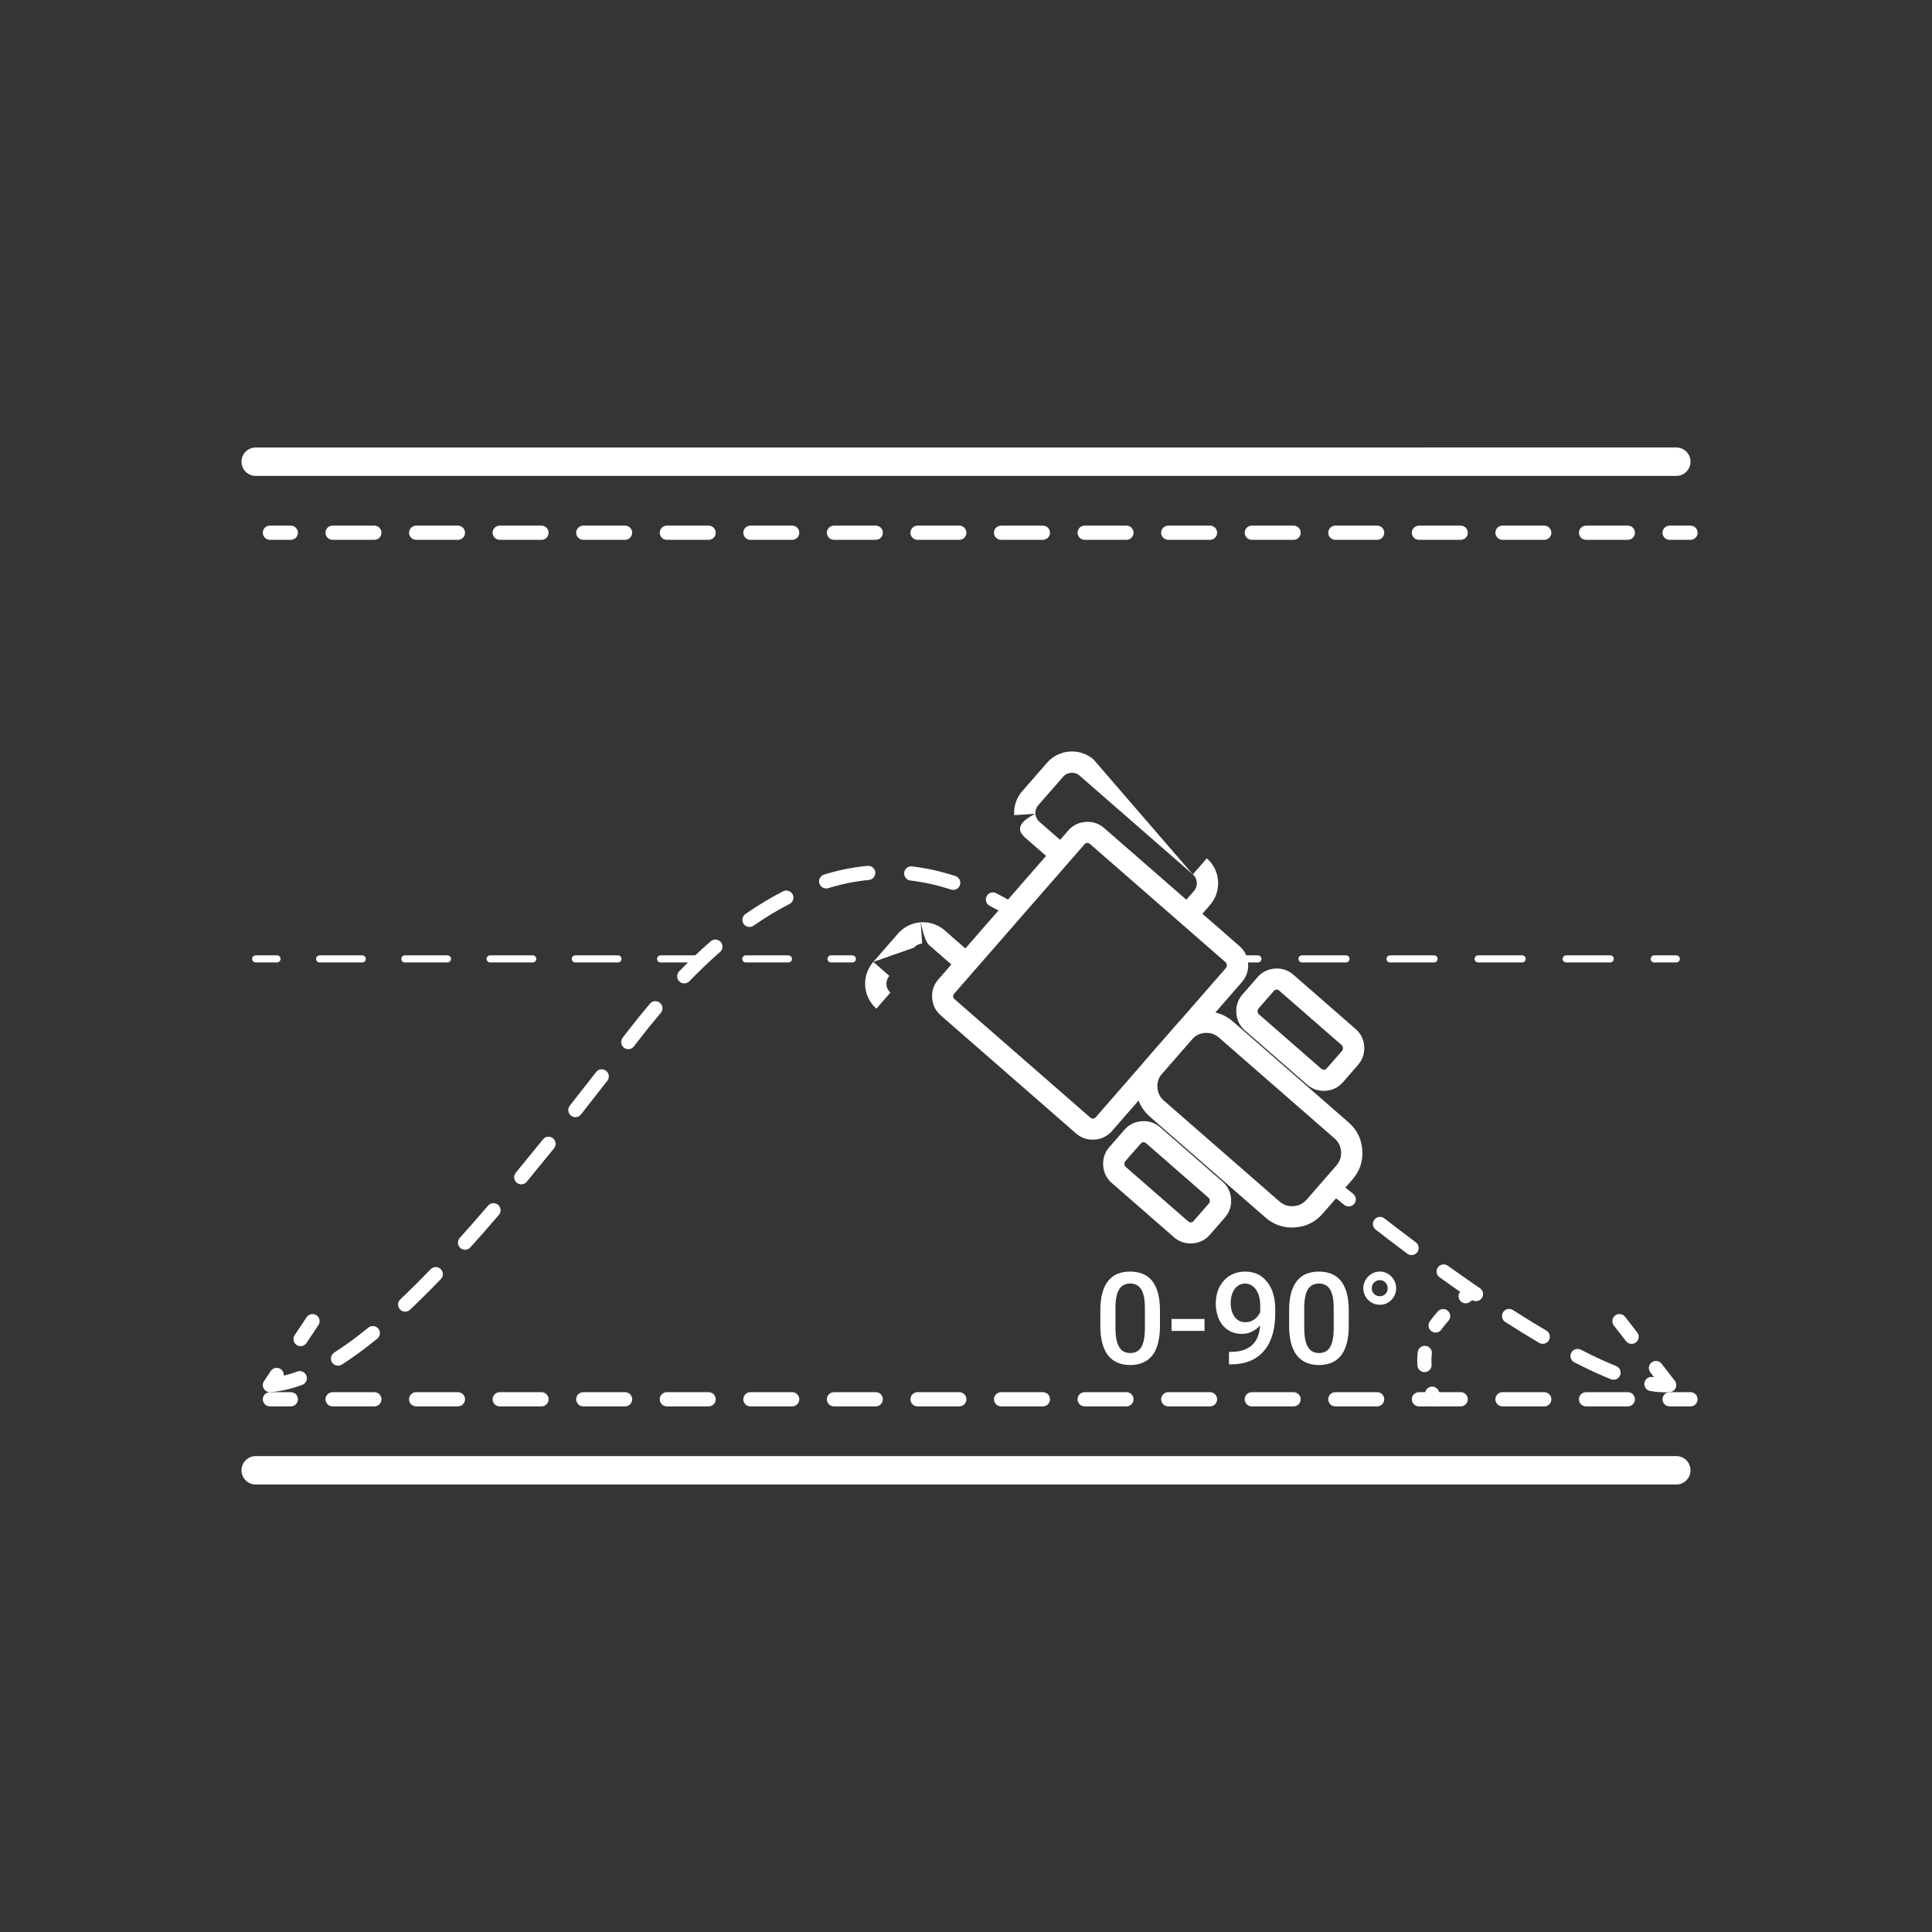 <?xml version="1.0" encoding="UTF-8"?> <svg xmlns="http://www.w3.org/2000/svg" fill="none" width="136" height="136"><rect width="100%" height="100%" fill="#333333" stroke="none"/> <defs> <clipPath id="a"> <rect width="136" height="136" rx="0"></rect> </clipPath> </defs> <g clip-path="url(#a)"> <path d="M0 0h136v136H0V0z" fill="#FFF" fill-opacity=".01"></path> <path d="M18 33.5h100q.098 0 .195-.02.097-.018.188-.056.091-.038.173-.093.081-.054.151-.124.07-.07.124-.151.055-.082.093-.173.038-.091.057-.188.019-.097.019-.195t-.019-.195q-.019-.097-.057-.188-.038-.09-.093-.173-.054-.081-.124-.151-.07-.07-.151-.124-.082-.055-.173-.093-.091-.038-.188-.057-.097-.019-.195-.019H18q-.098 0-.195.02-.097.018-.188.056-.09.038-.173.093-.081.054-.151.124-.07.07-.124.151-.055.082-.093.173-.038.091-.057.188-.019.097-.019.195t.02.195q.018.097.056.188.038.09.093.173.054.081.124.151.07.07.151.124.082.055.173.093.091.038.188.057.097.019.195.019zM19 37h1.47q.05 0 .098.01t.094.028q.045.019.086.046.041.028.076.062.035.035.062.076.028.041.047.087.018.045.028.093.01.049.01.098 0 .05-.01.098t-.028.093q-.02.046-.047.087-.027.04-.062.076-.035.034-.076.062-.04.027-.086.046-.046.019-.094.028-.048.01-.097.01H19q-.05 0-.098-.01t-.093-.028q-.046-.019-.087-.046-.04-.028-.076-.062-.034-.035-.062-.076-.027-.041-.046-.087-.019-.045-.028-.093-.01-.049-.01-.098 0-.05.01-.098t.028-.093q.019-.046.046-.087.028-.04.062-.076.035-.034.076-.062.041-.027.087-.046.045-.019.093-.028.049-.01.098-.01zm4.412 1h2.94q.05 0 .098-.01.049-.01.094-.028.046-.019.087-.046.04-.028.075-.062.035-.035.063-.076.027-.041.046-.087.019-.045.028-.093.01-.049.01-.098 0-.05-.01-.098t-.028-.093q-.019-.046-.046-.087-.028-.04-.063-.076-.034-.034-.075-.062-.041-.027-.087-.046-.045-.019-.094-.028-.048-.01-.097-.01h-2.941q-.05 0-.098.01t-.094.028q-.045.019-.086.046-.041.028-.076.062-.035.035-.062.076-.027.041-.046.087-.019.045-.029.093-.01.049-.01.098 0 .05.01.098t.029.093q.019.046.046.087.027.04.062.076.035.034.076.062.04.027.086.046.046.019.094.028.049.01.098.01zm5.882 0h2.941q.05 0 .098-.01t.094-.028q.045-.019.086-.046.041-.028.076-.062.035-.035.062-.076.027-.041.046-.087.02-.045.029-.093.01-.049.01-.098 0-.05-.01-.098t-.029-.093q-.019-.046-.046-.087-.027-.04-.062-.076-.035-.034-.076-.062-.04-.027-.086-.046-.046-.019-.094-.028-.048-.01-.098-.01h-2.94q-.05 0-.098.01-.049.01-.094.028-.046.019-.087.046-.04.028-.075.062-.035.035-.063.076-.027.041-.046.087-.019.045-.028.093-.01.049-.01.098 0 .05.01.098t.028.093q.019.046.046.087.028.04.063.076.034.034.075.062.041.027.087.046.045.019.094.028.048.01.097.01zm5.883 0h2.94q.05 0 .098-.01t.094-.028q.046-.019.086-.046.041-.028.076-.062.035-.035.062-.076.028-.041.047-.087.018-.045.028-.093.01-.049.01-.098 0-.05-.01-.098t-.028-.093q-.02-.046-.047-.087-.027-.04-.062-.076-.035-.034-.076-.062-.04-.027-.086-.046-.045-.019-.094-.028-.048-.01-.097-.01h-2.941q-.05 0-.098.01t-.094.028q-.045.019-.086.046-.041.028-.076.062-.035.035-.062.076-.028.041-.047.087-.018.045-.028.093-.01.049-.01.098 0 .05.01.098t.029.093q.018.046.046.087.027.04.062.076.035.034.076.062.04.027.086.046.046.019.094.028.048.01.098.01zm5.882 0H44q.05 0 .097-.01.049-.01.094-.028.046-.019.087-.046.04-.028.076-.062.034-.035.062-.076.027-.041.046-.087.019-.045.028-.093.01-.049.01-.098 0-.05-.01-.098t-.028-.093q-.019-.046-.046-.087-.028-.04-.062-.076-.035-.034-.076-.062-.041-.027-.087-.046-.045-.019-.094-.028Q44.05 37 44 37h-2.941q-.05 0-.098.01t-.093.028q-.046.019-.087.046-.04.028-.076.062-.035.035-.062.076-.027.041-.046.087-.019.045-.029.093-.01.049-.01.098 0 .05.01.098t.029.093q.019.046.046.087.027.04.062.076.035.034.076.062.041.027.087.046.045.019.093.028.049.01.098.01zm5.882 0h2.941q.05 0 .098-.01t.094-.028q.045-.019.086-.046.041-.028.076-.062.035-.035.062-.076.027-.041.046-.087.02-.045.029-.093.01-.049.01-.098 0-.05-.01-.098t-.029-.093q-.019-.046-.046-.087-.027-.04-.062-.076-.035-.034-.076-.062-.04-.027-.086-.046-.046-.019-.094-.028-.048-.01-.098-.01h-2.94q-.05 0-.098.01-.049.01-.094.028-.046.019-.087.046-.04.028-.075.062-.035.035-.063.076-.027.041-.046.087-.019.045-.028.093-.01.049-.01.098 0 .05.01.098t.028.093q.02.046.046.087.028.04.063.076.034.034.075.062.041.027.087.046.045.019.094.028.048.01.097.01zm5.883 0h2.94q.05 0 .098-.01t.094-.028q.045-.019.086-.046.041-.028.076-.062.035-.035.062-.076.028-.041.047-.087.019-.045.028-.093.01-.049.01-.098 0-.05-.01-.098t-.028-.093q-.02-.046-.047-.087-.027-.04-.062-.076-.035-.034-.076-.062-.04-.027-.086-.046-.046-.019-.094-.028-.048-.01-.097-.01h-2.941q-.05 0-.098.01t-.094.028q-.045.019-.086.046-.041.028-.076.062-.035.035-.062.076-.028.041-.046.087-.02.045-.029.093-.01.049-.01.098 0 .05.01.098t.029.093q.018.046.046.087.027.04.062.076.035.034.076.062.04.027.086.046.046.019.094.028.048.01.098.01zm5.882 0h2.941q.05 0 .098-.01t.093-.028q.046-.019.087-.046.04-.028.076-.062.034-.035.062-.076.027-.041.046-.087.019-.045.028-.093.01-.049.01-.098 0-.05-.01-.098t-.028-.093q-.019-.046-.046-.087-.028-.04-.062-.076-.035-.034-.076-.062-.041-.027-.087-.046-.045-.019-.093-.028-.049-.01-.098-.01h-2.941q-.05 0-.098.01t-.093.028q-.046.019-.087.046-.04.028-.076.062-.034.035-.062.076-.027.041-.046.087-.019.045-.029.093-.01.049-.01.098 0 .05.01.098t.029.093q.019.046.046.087.028.04.062.076.035.034.076.062.041.027.087.046.045.019.093.028.049.01.098.01zm5.882 0h2.941q.05 0 .098-.01t.094-.028q.045-.019.086-.046.041-.028.076-.062.035-.035.062-.076.028-.041.046-.087.02-.045.029-.093.01-.049.01-.098 0-.05-.01-.098t-.029-.093q-.019-.046-.046-.087-.027-.04-.062-.076-.035-.034-.076-.062-.04-.027-.086-.046-.046-.019-.094-.028-.048-.01-.098-.01h-2.94q-.05 0-.098.01-.049.01-.094.028-.046.019-.087.046-.04.028-.075.062-.035.035-.063.076-.027.041-.046.087-.019.045-.028.093-.01.049-.01.098 0 .05.01.098t.028.093q.02.046.046.087.028.04.063.076.034.034.075.062.041.027.087.046.045.019.094.028.048.01.097.01zm5.883 0h2.94q.05 0 .098-.01.049-.01.094-.028.046-.019.087-.046.04-.028.075-.062.035-.035.063-.076.027-.041.046-.087.019-.045.028-.093.01-.049.01-.098 0-.05-.01-.098t-.028-.093q-.02-.046-.046-.087-.028-.04-.063-.076-.034-.034-.075-.062-.041-.027-.087-.046-.045-.019-.094-.028-.048-.01-.097-.01H70.47q-.05 0-.098.01t-.094.028q-.045.019-.086.046-.041.028-.076.062-.035.035-.062.076-.028.041-.046.087-.02.045-.029.093-.01.049-.01.098 0 .05.01.098t.029.093q.019.046.046.087.027.04.062.076.035.034.076.062.04.027.086.046.046.019.094.028.048.01.098.01zm5.882 0h2.941q.05 0 .098-.01t.094-.028q.045-.019.086-.046.04-.028.076-.062.035-.035.062-.076.027-.041.046-.087.019-.045.029-.093.01-.049.01-.098 0-.05-.01-.098t-.029-.093q-.019-.046-.046-.087-.027-.04-.062-.076-.035-.034-.076-.062-.041-.027-.087-.046-.045-.019-.093-.028-.049-.01-.098-.01h-2.941q-.05 0-.098.01t-.093.028q-.046.019-.087.046-.04.028-.076.062-.034.035-.062.076-.027.041-.046.087-.019.045-.029.093-.01.049-.01.098 0 .05.01.098t.029.093q.019.046.046.087.028.04.062.076.035.034.076.062.041.027.087.046.045.019.093.028.049.01.098.01zm5.882 0h2.942q.049 0 .097-.01t.094-.028q.045-.019.086-.046.041-.028.076-.062.035-.035.062-.076.028-.041.046-.087.02-.045.029-.093.01-.049.01-.098 0-.05-.01-.098t-.029-.093q-.018-.046-.046-.087-.027-.04-.062-.076-.035-.034-.076-.062-.04-.027-.086-.046-.046-.019-.094-.028-.048-.01-.097-.01h-2.942q-.049 0-.097.01-.049.01-.094.028-.046.019-.086.046-.041.028-.076.062-.035.035-.063.076-.027.041-.046.087-.018.045-.028.093-.01.049-.01.098 0 .05.01.098t.028.093q.02.046.047.087.027.04.062.076.035.034.076.062.04.027.086.046.045.019.094.028.048.01.097.01zm5.883 0h2.94q.05 0 .098-.01.049-.01.094-.028.046-.019.087-.046.04-.028.075-.062.035-.035.063-.076.027-.041.046-.087.019-.045.028-.093.01-.049.01-.098 0-.05-.01-.098t-.028-.093q-.02-.046-.046-.087-.028-.04-.063-.076-.035-.034-.075-.062-.041-.027-.087-.046-.045-.019-.094-.028-.048-.01-.097-.01h-2.941q-.05 0-.098.01t-.094.028q-.045.019-.086.046-.041.028-.076.062-.035.035-.062.076-.027.041-.046.087-.02.045-.029.093-.01.049-.01.098 0 .05.01.098t.029.093q.019.046.046.087.027.04.062.076.035.034.076.062.04.027.086.046.046.019.094.028.048.01.098.01zM94 38h2.941q.05 0 .098-.01t.093-.028q.046-.019.087-.046.04-.028.076-.062.035-.035.062-.076.027-.041.046-.087.019-.045.029-.093.01-.049.01-.098 0-.05-.01-.098t-.029-.093q-.019-.046-.046-.087-.027-.04-.062-.076-.035-.034-.076-.062-.041-.027-.087-.046-.045-.019-.093-.028-.049-.01-.098-.01H94q-.05 0-.098.01t-.093.028q-.046.019-.087.046-.04.028-.076.062-.034.035-.062.076-.027.041-.046.087-.019.045-.028.093-.01.049-.01.098 0 .05.01.098t.028.093q.019.046.046.087.028.04.062.076.035.034.076.062.041.027.087.046.045.019.093.028.049.01.098.01zm5.882 0h2.941q.05 0 .098-.01t.094-.028q.045-.019.086-.046.041-.028.076-.062.035-.035.062-.076.028-.041.046-.087.02-.045.029-.093.01-.049.01-.098 0-.05-.01-.098t-.028-.093q-.02-.046-.047-.087-.027-.04-.062-.076-.035-.034-.076-.062-.04-.027-.086-.046-.046-.019-.094-.028-.048-.01-.098-.01h-2.94q-.05 0-.098.01t-.094.028q-.046.019-.086.046-.041.028-.076.062-.035.035-.062.076-.028.041-.047.087-.018.045-.028.093-.01.049-.01.098 0 .05.01.098t.028.093q.02.046.047.087.027.04.062.076.035.034.076.062.04.027.086.046.046.019.094.028.048.01.097.01zm5.883 0h2.94q.05 0 .098-.01.049-.01.094-.028.046-.019.087-.046.04-.028.075-.062.035-.035.063-.076.027-.041.046-.087.019-.045.028-.093.01-.049.01-.098 0-.05-.01-.098t-.028-.093q-.019-.046-.046-.087-.028-.04-.063-.076-.034-.034-.075-.062-.041-.027-.087-.046-.045-.019-.094-.028-.048-.01-.097-.01h-2.941q-.05 0-.098.01t-.094.028q-.045.019-.086.046-.041.028-.076.062-.035.035-.062.076-.027.041-.046.087-.02.045-.029.093-.01.049-.01.098 0 .05.01.098t.029.093q.019.046.046.087.027.04.062.076.035.034.076.062.04.027.086.046.046.019.094.028.049.01.098.01zm5.882 0h2.941q.05 0 .098-.01t.094-.028q.045-.019.086-.046.041-.028.076-.062.035-.035.062-.076.027-.041.046-.087.019-.045.029-.093.01-.049.01-.098 0-.05-.01-.098t-.029-.093q-.019-.046-.046-.087-.027-.04-.062-.076-.035-.034-.076-.062-.04-.027-.086-.046-.046-.019-.094-.028-.049-.01-.098-.01h-2.94q-.05 0-.099.01-.048.01-.093.028-.046.019-.087.046-.04.028-.076.062-.034.035-.062.076-.027.041-.046.087-.019.045-.028.093-.01.049-.01.098 0 .05.01.098t.028.093q.019.046.046.087.028.04.063.076.034.034.075.062.041.027.087.046.045.019.093.028.049.01.098.01zm5.882 0H119q.049 0 .098-.01.048-.01.093-.028.046-.019.087-.046.041-.028.076-.062.034-.035.062-.076.027-.041.046-.087.019-.045.028-.093.01-.049.01-.098 0-.05-.01-.098-.009-.048-.028-.093-.019-.046-.046-.087-.028-.04-.062-.076-.035-.034-.076-.062-.041-.027-.087-.046-.045-.019-.093-.028-.049-.01-.098-.01h-1.47q-.05 0-.098.01t-.094.028q-.045.019-.086.046-.041.028-.076.062-.035.035-.062.076-.028.041-.047.087-.018.045-.028.093-.01.049-.01.098 0 .05.01.098t.028.093q.02.046.047.087.027.04.062.076.035.034.076.062.04.027.086.046.046.019.094.028.048.01.097.01zM19 98h1.47q.05 0 .098.01t.094.028q.045.019.086.046.041.028.076.062.035.035.062.076.028.041.047.087.018.045.028.093.01.049.01.098 0 .05-.01.098t-.028.093q-.02.046-.047.087-.027.04-.062.076-.035.034-.076.062-.04.027-.086.046-.046.019-.094.028-.048.01-.097.01H19q-.05 0-.098-.01t-.093-.028q-.046-.019-.087-.046-.04-.028-.076-.062-.034-.035-.062-.076-.027-.041-.046-.087-.019-.045-.028-.093-.01-.049-.01-.098 0-.05.01-.098t.028-.093q.019-.046.046-.087.028-.04.062-.076.035-.034.076-.062.041-.027.087-.046.045-.019.093-.028.049-.01.098-.01zm4.412 1h2.94q.05 0 .098-.01.049-.01.094-.028.046-.019.087-.046.04-.028.075-.062.035-.035.063-.076.027-.041.046-.087.019-.045.028-.093.01-.049.01-.098 0-.05-.01-.098t-.028-.093q-.019-.046-.046-.087-.028-.04-.063-.076-.034-.034-.075-.062-.041-.027-.087-.046-.045-.019-.094-.028-.048-.01-.097-.01h-2.941q-.05 0-.098.01t-.094.028q-.045.019-.086.046-.041.028-.076.062-.035.035-.062.076-.027.041-.046.087-.019.045-.029.093-.01.049-.01.098 0 .05.01.098t.029.093q.019.046.046.087.027.04.062.076.035.034.076.062.04.027.086.046.046.019.094.028.049.01.098.01zm5.882 0h2.941q.05 0 .098-.01t.094-.028q.045-.019.086-.046.041-.028.076-.062.035-.035.062-.076.027-.041.046-.087.02-.045.029-.093.01-.049.01-.098 0-.05-.01-.098t-.029-.093q-.019-.046-.046-.087-.027-.04-.062-.076-.035-.034-.076-.062-.04-.027-.086-.046-.046-.019-.094-.028-.048-.01-.098-.01h-2.94q-.05 0-.098.01-.049.01-.094.028-.046.019-.087.046-.04.028-.075.062-.035.035-.063.076-.027.041-.046.087-.019.045-.028.093-.01.049-.01.098 0 .05.01.098t.028.093q.019.046.046.087.028.04.063.076.034.034.075.062.041.027.087.046.045.019.094.028.048.01.097.01zm5.883 0h2.94q.05 0 .098-.01t.094-.028q.046-.019.086-.046.041-.028.076-.062.035-.035.062-.076.028-.041.047-.087.018-.045.028-.093.01-.049.01-.098 0-.05-.01-.098t-.028-.093q-.02-.046-.047-.087-.027-.04-.062-.076-.035-.034-.076-.062-.04-.027-.086-.046-.045-.019-.094-.028-.048-.01-.097-.01h-2.941q-.05 0-.098.01t-.094.028q-.045.019-.086.046-.041.028-.076.062-.035.035-.062.076-.028.041-.047.087-.018.045-.028.093-.01.049-.01.098 0 .05.01.098t.029.093q.018.046.046.087.027.04.062.076.035.034.076.062.04.027.086.046.046.019.094.028.048.01.098.01zm5.882 0H44q.05 0 .097-.01.049-.01.094-.028.046-.019.087-.046.04-.028.076-.062.034-.035.062-.076.027-.041.046-.087.019-.045.028-.093.01-.049.01-.098 0-.05-.01-.098t-.028-.093q-.019-.046-.046-.087-.028-.04-.062-.076-.035-.034-.076-.062-.041-.027-.087-.046-.045-.019-.094-.028Q44.05 98 44 98h-2.941q-.05 0-.098.01t-.093.028q-.046.019-.087.046-.04.028-.076.062-.035.035-.062.076-.027.041-.046.087-.019.045-.029.093-.01.049-.01.098 0 .05.01.098t.029.093q.019.046.046.087.027.04.062.076.035.034.076.062.041.027.087.046.045.019.093.028.049.01.098.01zm5.882 0h2.941q.05 0 .098-.01t.094-.028q.045-.019.086-.046.041-.028.076-.062.035-.035.062-.076.027-.041.046-.087.02-.045.029-.093.01-.049.01-.098 0-.05-.01-.098t-.029-.093q-.019-.046-.046-.087-.027-.04-.062-.076-.035-.034-.076-.062-.04-.027-.086-.046-.046-.019-.094-.028-.048-.01-.098-.01h-2.94q-.05 0-.098.01-.049.01-.094.028-.046.019-.087.046-.04.028-.075.062-.035.035-.063.076-.027.041-.046.087-.019.045-.028.093-.01.049-.01.098 0 .05.01.098t.028.093q.02.046.046.087.028.04.063.076.034.034.075.062.041.027.087.046.045.019.094.028.048.01.097.01zm5.883 0h2.94q.05 0 .098-.01t.094-.028q.045-.019.086-.046.041-.028.076-.062.035-.035.062-.076.028-.041.047-.087.019-.045.028-.093.01-.049.01-.098 0-.05-.01-.098t-.028-.093q-.02-.046-.047-.087-.027-.04-.062-.076-.035-.034-.076-.062-.04-.027-.086-.046-.046-.019-.094-.028-.048-.01-.097-.01h-2.941q-.05 0-.098.01t-.094.028q-.045.019-.086.046-.041.028-.076.062-.035.035-.062.076-.028.041-.046.087-.02.045-.029.093-.01.049-.01.098 0 .05.01.098t.029.093q.018.046.046.087.027.04.062.076.035.034.076.062.04.027.086.046.046.019.094.028.048.01.098.01zm5.882 0h2.941q.05 0 .098-.01t.093-.028q.046-.019.087-.046.04-.028.076-.062.034-.035.062-.076.027-.041.046-.087.019-.045.028-.093.01-.049.01-.098 0-.05-.01-.098t-.028-.093q-.019-.046-.046-.087-.028-.04-.062-.076-.035-.034-.076-.062-.041-.027-.087-.046-.045-.019-.093-.028-.049-.01-.098-.01h-2.941q-.05 0-.098.01t-.093.028q-.046.019-.087.046-.04.028-.076.062-.034.035-.062.076-.027.041-.046.087-.019.045-.029.093-.01.049-.01.098 0 .05.01.098t.029.093q.019.046.046.087.028.04.062.076.035.034.076.062.041.027.087.046.045.019.093.028.049.01.098.01zm5.882 0h2.941q.05 0 .098-.01t.094-.028q.045-.019.086-.046.041-.028.076-.062.035-.035.062-.076.028-.041.046-.087.02-.045.029-.093.01-.049.01-.098 0-.05-.01-.098t-.029-.093q-.019-.046-.046-.087-.027-.04-.062-.076-.035-.034-.076-.062-.04-.027-.086-.046-.046-.019-.094-.028-.048-.01-.098-.01h-2.94q-.05 0-.098.01-.049.01-.094.028-.046.019-.087.046-.04.028-.075.062-.035.035-.063.076-.027.041-.046.087-.019.045-.028.093-.01.049-.01.098 0 .05.01.098t.028.093q.02.046.046.087.028.04.063.076.034.034.075.062.041.027.087.046.045.019.094.028.048.01.097.01zm5.883 0h2.94q.05 0 .098-.01.049-.01.094-.028.046-.019.087-.046.04-.028.075-.062.035-.035.063-.076.027-.041.046-.087.019-.045.028-.093.01-.049.01-.098 0-.05-.01-.098t-.028-.093q-.02-.046-.046-.087-.028-.04-.063-.076-.034-.034-.075-.062-.041-.027-.087-.046-.045-.019-.094-.028-.048-.01-.097-.01H70.47q-.05 0-.098.01t-.094.028q-.045.019-.086.046-.041.028-.076.062-.035.035-.062.076-.028.041-.046.087-.02.045-.029.093-.01.049-.01.098 0 .05.01.098t.029.093q.019.046.046.087.027.04.062.076.035.034.076.062.04.027.086.046.046.019.094.028.048.01.098.01zm5.882 0h2.941q.05 0 .098-.01t.094-.028q.045-.019.086-.046.04-.028.076-.062.035-.035.062-.076.027-.041.046-.087.019-.045.029-.093.01-.049.01-.098 0-.05-.01-.098t-.029-.093q-.019-.046-.046-.087-.027-.04-.062-.076-.035-.034-.076-.062-.041-.027-.087-.046-.045-.019-.093-.028-.049-.01-.098-.01h-2.941q-.05 0-.098.01t-.093.028q-.046.019-.087.046-.04.028-.076.062-.034.035-.062.076-.027.041-.046.087-.019.045-.029.093-.01.049-.01.098 0 .05.01.098t.029.093q.019.046.046.087.028.04.062.076.035.034.076.062.041.027.087.046.045.019.093.028.049.01.098.01zm5.882 0h2.942q.049 0 .097-.01t.094-.028q.045-.019.086-.046.041-.028.076-.062.035-.035.062-.076.028-.041.046-.087.02-.045.029-.093.01-.049.01-.098 0-.05-.01-.098t-.029-.093q-.018-.046-.046-.087-.027-.04-.062-.076-.035-.034-.076-.062-.04-.027-.086-.046-.046-.019-.094-.028-.048-.01-.097-.01h-2.942q-.049 0-.097.01-.049.01-.094.028-.046.019-.086.046-.041.028-.076.062-.035.035-.063.076-.027.041-.046.087-.018.045-.028.093-.01.049-.01.098 0 .05.01.098t.028.093q.02.046.047.087.027.04.062.076.035.034.076.062.04.027.086.046.045.019.094.028.048.01.097.01zm5.883 0h2.94q.05 0 .098-.01.049-.01.094-.028.046-.019.087-.046.04-.028.075-.062.035-.035.063-.076.027-.041.046-.087.019-.045.028-.093.01-.049.01-.098 0-.05-.01-.098t-.028-.093q-.02-.046-.046-.087-.028-.04-.063-.076-.035-.034-.075-.062-.041-.027-.087-.046-.045-.019-.094-.028-.048-.01-.097-.01h-2.941q-.05 0-.098.01t-.094.028q-.045.019-.086.046-.041.028-.076.062-.035.035-.062.076-.027.041-.046.087-.02.045-.029.093-.01.049-.01.098 0 .05.01.098t.029.093q.019.046.046.087.027.04.062.076.035.034.076.062.04.027.086.046.046.019.094.028.048.01.098.01zM94 99h2.941q.05 0 .098-.01t.093-.028q.046-.019.087-.046.04-.028.076-.062.035-.035.062-.076.027-.041.046-.087.019-.045.029-.093.01-.049.01-.098 0-.05-.01-.098t-.029-.093q-.019-.046-.046-.087-.027-.04-.062-.076-.035-.034-.076-.062-.041-.027-.087-.046-.045-.019-.093-.028-.049-.01-.098-.01H94q-.05 0-.098.01t-.093.028q-.046.019-.087.046-.04.028-.076.062-.034.035-.062.076-.027.041-.046.087-.019.045-.028.093-.01.049-.01.098 0 .05.01.098t.028.093q.019.046.046.087.028.04.062.076.035.034.076.062.041.027.087.046.045.019.093.028.049.01.098.01zm5.882 0h2.941q.05 0 .098-.01t.094-.028q.045-.019.086-.046.041-.028.076-.062.035-.035.062-.076.028-.041.046-.087.02-.045.029-.093.01-.049.01-.098 0-.05-.01-.098t-.028-.093q-.02-.046-.047-.087-.027-.04-.062-.076-.035-.034-.076-.062-.04-.027-.086-.046-.046-.019-.094-.028-.048-.01-.098-.01h-2.94q-.05 0-.098.01t-.094.028q-.046.019-.086.046-.041.028-.076.062-.035.035-.062.076-.028.041-.047.087-.018.045-.028.093-.01.049-.01.098 0 .05.01.098t.028.093q.02.046.047.087.027.04.062.076.035.034.076.062.04.027.086.046.046.019.094.028.048.01.097.01zm5.883 0h2.94q.05 0 .098-.01.049-.01.094-.028.046-.019.087-.046.04-.028.075-.062.035-.035.063-.076.027-.041.046-.087.019-.045.028-.093.01-.049.01-.098 0-.05-.01-.098t-.028-.093q-.019-.046-.046-.087-.028-.04-.063-.076-.034-.034-.075-.062-.041-.027-.087-.046-.045-.019-.094-.028-.048-.01-.097-.01h-2.941q-.05 0-.098.01t-.094.028q-.045.019-.086.046-.041.028-.076.062-.035.035-.062.076-.027.041-.046.087-.02.045-.029.093-.01.049-.01.098 0 .05.01.098t.029.093q.019.046.046.087.027.04.062.076.035.034.076.062.04.027.086.046.046.019.094.028.049.01.098.01zm5.882 0h2.941q.05 0 .098-.01t.094-.028q.045-.019.086-.046.041-.028.076-.062.035-.035.062-.076.027-.041.046-.087.019-.045.029-.093.01-.049.01-.098 0-.05-.01-.098t-.029-.093q-.019-.046-.046-.087-.027-.04-.062-.076-.035-.034-.076-.062-.04-.027-.086-.046-.046-.019-.094-.028-.049-.01-.098-.01h-2.94q-.05 0-.099.01-.048.01-.093.028-.046.019-.087.046-.04.028-.076.062-.034.035-.062.076-.027.041-.046.087-.019.045-.028.093-.01.049-.01.098 0 .05.01.098t.028.093q.019.046.046.087.028.04.063.076.034.034.075.062.041.027.087.046.045.019.093.028.049.01.098.01zm5.882 0H119q.049 0 .098-.01.048-.01.093-.028.046-.019.087-.046.041-.028.076-.062.034-.035.062-.076.027-.041.046-.087.019-.045.028-.093.01-.049.01-.098 0-.05-.01-.098-.009-.048-.028-.093-.019-.046-.046-.087-.028-.04-.062-.076-.035-.034-.076-.062-.041-.027-.087-.046-.045-.019-.093-.028-.049-.01-.098-.01h-1.47q-.05 0-.098.01t-.094.028q-.045.019-.086.046-.041.028-.076.062-.035.035-.062.076-.028.041-.047.087-.018.045-.028.093-.01.049-.01.098 0 .05.01.098t.028.093q.02.046.047.087.027.04.062.076.035.034.076.062.04.027.086.046.046.019.094.028.048.01.097.01zM18 104.5h100q.098 0 .195-.02.097-.018.188-.056.091-.038.173-.093.081-.054.151-.124.07-.07.124-.151.055-.082.093-.173.038-.091.057-.188.019-.097.019-.195t-.019-.195q-.019-.097-.057-.188-.038-.09-.093-.173-.054-.081-.124-.151-.07-.07-.151-.124-.082-.055-.173-.093-.091-.038-.188-.057-.097-.019-.195-.019H18q-.098 0-.195.02-.097.018-.188.056-.09.038-.173.093-.081.054-.151.124-.07.07-.124.151-.055.082-.093.173-.038.091-.057.188-.019.097-.019.195t.02.195q.018.097.056.188.038.09.093.173.054.081.124.151.07.07.151.124.082.055.173.093.091.038.188.057.097.019.195.019z" fill-rule="evenodd" fill="#FFF"></path> <path d="m87.245 66.593-9.512-8.297q-.562-.49-1.307-.44-.745.051-1.236.614l-9.134 10.47q-.49.563-.44 1.308.05.745.614 1.236l9.51 8.297q.563.49 1.308.44.745-.05 1.236-.614l9.134-10.47q.49-.563.44-1.308-.05-.745-.613-1.236zm-.986 1.13q.094.083.103.208.008.125-.074.22l-9.134 10.47q-.2.228-.427.03l-9.511-8.297q-.228-.2-.03-.427l9.135-10.471q.198-.228.426-.03l9.512 8.298z" fill="#FFF"></path> <path d="M95.897 80.962q-.08-1.18-.971-1.957l-8.13-7.093q-.892-.777-2.072-.697-1.18.08-1.957.972l-2.092 2.397q-.777.891-.697 2.071.08 1.18.972 1.958l8.13 7.092q.892.778 2.072.697 1.18-.08 1.957-.971l2.091-2.397q.778-.892.697-2.072zm-10.088-7.92 8.13 7.093q.424.369.462.93.038.56-.331.982l-2.091 2.398q-.37.423-.93.46-.56.04-.983-.33l-8.13-7.092q-.423-.37-.461-.93-.038-.56.33-.983l2.092-2.397q.369-.423.93-.461.56-.039.982.33z" fill-rule="evenodd" fill="#FFF"></path> <path d="m95.417 72.426-4.359-3.802q-.562-.49-1.307-.44-.745.05-1.236.614l-1.046 1.198q-.49.563-.44 1.308.05.745.613 1.236l4.36 3.802q.562.49 1.307.44.745-.05 1.235-.613l1.046-1.2q.491-.562.44-1.307-.05-.745-.613-1.236zm-.986 1.13q.094.083.103.208.008.125-.074.22l-1.046 1.199q-.199.228-.427.029l-4.359-3.803q-.094-.082-.102-.207-.009-.125.073-.22l1.046-1.198q.2-.228.427-.03l4.359 3.803zM86.045 83.17l-4.358-3.802q-.563-.491-1.308-.44-.745.05-1.236.613l-1.046 1.199q-.49.563-.44 1.307.051.745.614 1.236l4.359 3.802q.562.491 1.307.44.745-.05 1.236-.613l1.046-1.199q.49-.563.44-1.307-.051-.745-.614-1.236zm-.986 1.13q.095.083.103.208.009.125-.074.219l-1.046 1.199q-.198.228-.426.03l-4.36-3.803q-.094-.083-.102-.208-.009-.125.074-.22l1.046-1.198q.199-.228.427-.03l4.358 3.803zM71.962 55.691a2.343 2.343 0 0 0-.57 1.691l1.496-.099a.843.843 0 0 1 .206-.608l1.734-1.987a.843.843 0 0 1 .574-.287.82.82 0 0 1 .598.2l7.966 6.95-6.98-8.079a2.319 2.319 0 0 0-1.689-.567 2.343 2.343 0 0 0-1.599.796l-1.736 1.99zm.926 1.592c-1.456.716-1.171 1.291-.705 1.697l2.02 1.762.986-1.13-2.02-1.763a.82.82 0 0 1-.28-.566zm10.46 6.237 1.13.986.695-.797a2.343 2.343 0 0 0 .57-1.691 2.32 2.32 0 0 0-.791-1.598l-.48.552-.025.028-.48.551a.82.82 0 0 1 .28.566.844.844 0 0 1-.206.608l-.693.795zM64.81 64.926c.324 1.481.539 1.554.703 1.697l2.021 1.763.986-1.13-2.02-1.763a2.319 2.319 0 0 0-1.69-.567zm-3.335 2.785 2.866-1.003a.842.842 0 0 1 .574-.286l-.105-1.496c-.617.043-1.191.33-1.598.795l-1.737 1.99zm0 0a2.343 2.343 0 0 0-.57 1.692 2.32 2.32 0 0 0 .791 1.598l.984-1.132a.82.82 0 0 1-.28-.565.842.842 0 0 1 .205-.607l-1.13-.986zM95.971 90.687c0-.214.053-.41.158-.589a1.2 1.2 0 0 1 .422-.426c.179-.109.372-.163.58-.163.211 0 .403.054.576.163.173.105.31.247.413.426.106.179.158.375.158.589 0 .214-.052.41-.158.589-.102.176-.24.315-.413.417a1.107 1.107 0 0 1-.576.154c-.208 0-.401-.051-.58-.154a1.176 1.176 0 0 1-.422-.417 1.137 1.137 0 0 1-.158-.589zm.593 0c0 .158.056.292.167.4a.561.561 0 0 0 .4.158.542.542 0 0 0 .55-.558c0-.164-.053-.3-.159-.409a.524.524 0 0 0-.39-.162.553.553 0 0 0-.4.162.547.547 0 0 0-.168.409zM94.943 92.265v1.046c0 .5-.05.928-.15 1.283-.096.351-.237.637-.421.857-.185.22-.406.38-.664.483-.255.103-.54.154-.857.154-.252 0-.486-.032-.703-.097a1.716 1.716 0 0 1-1.024-.835 2.978 2.978 0 0 1-.281-.786 5.156 5.156 0 0 1-.097-1.06v-1.045c0-.504.05-.93.15-1.275.1-.348.241-.631.426-.848.184-.22.404-.38.659-.479.258-.1.545-.15.861-.15.255 0 .49.033.703.097a1.645 1.645 0 0 1 1.02.822c.123.214.217.473.281.778.065.302.097.653.097 1.055zm-1.06 1.195v-1.354c0-.254-.014-.479-.043-.672a1.992 1.992 0 0 0-.132-.496.991.991 0 0 0-.21-.334.742.742 0 0 0-.291-.19 1.022 1.022 0 0 0-.365-.061.97.97 0 0 0-.44.097.79.79 0 0 0-.324.298c-.088.138-.156.32-.202.546a4.27 4.27 0 0 0-.066.812v1.354c0 .258.014.485.044.681.029.196.073.365.131.506.059.137.13.251.211.342a.789.789 0 0 0 .29.194c.112.04.233.061.365.061a.98.98 0 0 0 .444-.096.814.814 0 0 0 .325-.308c.088-.144.154-.33.198-.558.044-.229.066-.503.066-.822zM86.51 95.165h.088c.404 0 .74-.053 1.01-.158.273-.109.49-.258.65-.448.162-.19.278-.415.348-.673.07-.258.105-.537.105-.84v-1.102c0-.26-.027-.49-.083-.686a1.417 1.417 0 0 0-.229-.496.973.973 0 0 0-.338-.303.853.853 0 0 0-.409-.102.864.864 0 0 0-.435.11.958.958 0 0 0-.32.295c-.086.123-.151.268-.198.435-.044.164-.066.34-.066.527 0 .176.02.346.061.51.044.161.109.305.194.43a.95.95 0 0 0 .32.3c.13.073.28.11.453.11.164 0 .315-.031.453-.093a1.18 1.18 0 0 0 .36-.26c.103-.108.183-.23.242-.364.058-.135.09-.272.096-.413l.405.123c0 .223-.047.442-.14.66-.092.213-.22.41-.383.588-.161.176-.35.316-.567.422a1.558 1.558 0 0 1-.699.158c-.305 0-.574-.057-.808-.171a1.697 1.697 0 0 1-.58-.475 2.09 2.09 0 0 1-.343-.685 2.853 2.853 0 0 1 .026-1.68c.094-.269.23-.506.409-.711.179-.208.395-.37.65-.484a2.09 2.09 0 0 1 .875-.175c.345 0 .649.067.91.202.26.135.48.32.659.558.178.237.313.513.404.826.09.314.136.65.136 1.01v.374a5.8 5.8 0 0 1-.101 1.095 3.647 3.647 0 0 1-.33.97 2.71 2.71 0 0 1-.593.783 2.595 2.595 0 0 1-.896.523c-.352.123-.765.185-1.24.185h-.096v-.875zM84.791 92.845v.843h-2.324v-.843h2.324zM81.654 92.265v1.046c0 .5-.05.928-.15 1.283-.096.351-.237.637-.421.857-.185.22-.406.38-.664.483-.255.103-.54.154-.857.154-.252 0-.486-.032-.703-.097a1.717 1.717 0 0 1-1.024-.835 2.975 2.975 0 0 1-.281-.786 5.163 5.163 0 0 1-.097-1.06v-1.045c0-.504.05-.93.15-1.275.1-.348.241-.631.426-.848.184-.22.404-.38.659-.479.258-.1.545-.15.861-.15.255 0 .49.033.703.097a1.645 1.645 0 0 1 1.02.822c.123.214.217.473.281.778.065.302.097.653.097 1.055zm-1.06 1.195v-1.354c0-.254-.014-.479-.043-.672a1.992 1.992 0 0 0-.132-.496.988.988 0 0 0-.211-.334.742.742 0 0 0-.29-.19 1.023 1.023 0 0 0-.365-.061.97.97 0 0 0-.44.097.79.79 0 0 0-.324.298c-.088.138-.156.32-.203.546a4.278 4.278 0 0 0-.065.812v1.354c0 .258.014.485.044.681.029.196.073.365.131.506.059.137.13.251.211.342a.79.79 0 0 0 .29.194c.112.04.233.061.365.061a.98.98 0 0 0 .444-.096.814.814 0 0 0 .325-.308c.088-.144.154-.33.198-.558.044-.229.066-.503.066-.822z" fill="#FFF"></path> <path d="M18 67.25h1.5q.05 0 .096.019.046.02.08.054.036.035.055.081.019.046.019.096t-.019.096q-.02.046-.054.08-.035.036-.081.055-.046.019-.096.019H18q-.05 0-.096-.019-.046-.02-.08-.054-.036-.035-.055-.081-.019-.046-.019-.096t.019-.096q.02-.046.054-.08.035-.036.081-.055.046-.019.096-.019zm4.5.5h3q.05 0 .096-.019.046-.02.08-.054.036-.035.055-.081.019-.046.019-.096t-.019-.096q-.02-.046-.054-.08-.035-.036-.081-.055-.046-.019-.096-.019h-3q-.05 0-.096.019-.046.02-.08.054-.036.035-.055.081-.019.046-.019.096t.019.096q.02.046.054.08.035.036.081.055.046.019.096.019zm6 0h3q.05 0 .096-.019.046-.02.08-.054.036-.035.055-.081.019-.046.019-.096t-.019-.096q-.02-.046-.054-.08-.035-.036-.081-.055-.046-.019-.096-.019h-3q-.05 0-.096.019-.046.02-.08.054-.036.035-.055.081-.019.046-.019.096t.019.096q.02.046.054.08.035.036.081.055.046.019.096.019zm6 0h3q.05 0 .096-.019.046-.02.08-.054.036-.035.055-.081.019-.046.019-.096t-.019-.096q-.02-.046-.054-.08-.035-.036-.081-.055-.046-.019-.096-.019h-3q-.05 0-.096.019-.046.02-.08.054-.036.035-.055.081-.019.046-.019.096t.019.096q.02.046.054.08.035.036.081.055.046.019.096.019zm6 0h3q.05 0 .096-.019.046-.02.08-.054.036-.035.055-.081.019-.046.019-.096t-.019-.096q-.02-.046-.054-.08-.035-.036-.081-.055-.046-.019-.096-.019h-3q-.05 0-.096.019-.046.02-.08.054-.036.035-.055.081-.019.046-.019.096t.019.096q.02.046.054.08.035.036.081.055.046.019.096.019zm6 0h3q.05 0 .096-.019.046-.02.08-.054.036-.035.055-.081.019-.046.019-.096t-.019-.096q-.02-.046-.054-.08-.035-.036-.081-.055-.046-.019-.096-.019h-3q-.05 0-.096.019-.046.02-.08.054-.036.035-.055.081-.019.046-.019.096t.019.096q.02.046.054.08.035.036.081.055.046.019.096.019zm6 0h3q.05 0 .096-.019.046-.02.08-.054.036-.035.055-.081.019-.046.019-.096t-.019-.096q-.02-.046-.054-.08-.035-.036-.081-.055-.046-.019-.096-.019h-3q-.05 0-.096.019-.046.02-.08.054-.036.035-.055.081-.019.046-.019.096t.019.096q.02.046.054.08.035.036.081.055.046.019.096.019zm6 0H60q.05 0 .096-.019.046-.02.08-.054.036-.035.055-.081.019-.046.019-.096t-.019-.096q-.02-.046-.054-.08-.035-.036-.081-.055-.046-.019-.096-.019h-1.5q-.05 0-.096.019-.046.02-.08.054-.036.035-.055.081-.019.046-.019.096t.019.096q.02.046.054.08.035.036.081.055.046.019.096.019zm28.5-.5h1.55q.05 0 .096.019.046.02.08.054.036.035.055.081.019.046.019.096t-.019.096q-.02.046-.054.08-.035.036-.081.055-.046.019-.096.019H87q-.05 0-.096-.019-.046-.02-.08-.054-.036-.035-.055-.081-.019-.046-.019-.096t.019-.096q.019-.046.054-.08.035-.036.081-.055.046-.019.096-.019zm7.75 0h-3.1q-.05 0-.096.019-.046.02-.08.054-.036.035-.055.081-.019.046-.019.096t.019.096q.02.046.054.08.035.036.081.055.046.019.096.019h3.1q.05 0 .096-.019.046-.02.08-.054.036-.035.055-.081Q95 67.55 95 67.5t-.019-.096q-.02-.046-.054-.08-.035-.036-.081-.055-.046-.019-.096-.019zm6.2 0h-3.1q-.05 0-.096.019-.046.02-.08.054-.036.035-.055.081-.019.046-.019.096t.019.096q.019.046.054.08.035.036.081.055.046.019.096.019h3.1q.05 0 .096-.019.046-.02.08-.054.036-.035.055-.081.019-.046.019-.096t-.019-.096q-.02-.046-.054-.08-.035-.036-.081-.055-.046-.019-.096-.019zm6.2 0h-3.1q-.05 0-.096.019-.046.02-.08.054-.036.035-.055.081-.019.046-.019.096t.019.096q.019.046.054.08.035.036.081.055.046.019.096.019h3.1q.05 0 .096-.019.046-.02.08-.054.036-.035.055-.081.019-.046.019-.096t-.019-.096q-.02-.046-.054-.08-.035-.036-.081-.055-.046-.019-.096-.019zm6.2 0h-3.1q-.05 0-.096.019-.046.02-.08.054-.036.035-.055.081-.019.046-.019.096t.019.096q.019.046.054.08.035.036.081.055.046.019.096.019h3.1q.05 0 .096-.019.046-.02.08-.054.036-.035.055-.081.019-.046.019-.096t-.019-.096q-.02-.046-.054-.08-.035-.036-.081-.055-.046-.019-.096-.019zm4.65 0h-1.55q-.05 0-.096.019-.046.02-.08.054-.036.035-.055.081-.019.046-.019.096t.019.096q.019.046.054.08.035.036.081.055.046.019.096.019H118q.05 0 .096-.019.046-.02.081-.054.035-.035.054-.081.019-.046.019-.096t-.019-.096q-.019-.046-.054-.08-.035-.036-.081-.055-.046-.019-.096-.019z" fill-rule="evenodd" fill="#FFF"></path> <path d="M58.302 62.52q1.43-.44 2.862-.576.1-.01.187-.056.088-.046.152-.123.063-.077.092-.172.03-.095.02-.194-.005-.049-.019-.096-.014-.047-.037-.09-.023-.044-.054-.082-.031-.038-.07-.07-.037-.031-.08-.055-.044-.023-.091-.037-.047-.015-.096-.02-.05-.005-.098 0-1.534.146-3.062.615-.047.015-.09.038-.044.024-.082.055-.038.031-.069.07-.03.038-.054.081-.023.044-.037.091-.014.047-.019.096-.004.05 0 .098.006.05.02.096.03.095.093.172.063.077.151.123.088.047.187.056.099.01.194-.02zm5.782-.54q1.424.171 2.862.639.095.03.194.023.1-.008.188-.053t.153-.12q.065-.076.096-.17.015-.048.02-.097.006-.048.003-.098-.004-.049-.018-.096-.013-.047-.035-.091-.023-.044-.053-.083-.03-.039-.068-.07-.038-.033-.08-.057-.043-.024-.09-.039-1.532-.498-3.053-.68-.099-.012-.194.015-.096.027-.174.088-.078.062-.127.149-.049.086-.06.185-.007.049-.003.098.004.05.017.097.014.047.036.09.022.045.053.084.03.038.068.07.037.032.08.056.043.024.09.04.047.015.095.02zm-11.038 3.183q1.267-.884 2.533-1.53.044-.022.082-.053.04-.03.071-.068.032-.037.056-.08.024-.043.04-.09.015-.047.02-.096.006-.049.002-.098t-.017-.096q-.013-.048-.036-.092-.045-.088-.12-.153-.076-.064-.17-.095-.095-.03-.194-.023-.1.008-.188.053-1.328.677-2.651 1.6-.082.058-.136.141-.053.084-.07.182-.018.098.003.195.022.097.079.179.028.04.063.074.036.034.077.061.042.026.088.044.045.018.094.027.049.009.098.008.049-.001.097-.012.048-.01.093-.03.045-.02.086-.048zm16.621-1.4q.645.33 1.297.722.119.07.257.07h.02q.062-.002.121-.02.06-.017.114-.05.053-.03.097-.075.045-.044.077-.097.07-.119.07-.257v-.001q0-.061-.014-.12-.024-.097-.083-.177-.06-.08-.145-.131-.68-.408-1.354-.754-.088-.046-.188-.054-.099-.008-.193.023-.095.03-.17.094-.077.065-.122.153-.023.044-.036.091-.014.048-.018.097-.004.049.002.098t.02.096q.016.047.04.09.023.043.055.08.032.038.07.068.04.03.083.053zm-21.141 5.31q1.081-1.116 2.162-2.06.075-.064.119-.154.044-.089.051-.188.007-.1-.025-.193-.032-.095-.097-.17-.065-.075-.154-.119-.09-.044-.189-.05-.1-.008-.193.024-.095.032-.17.097-1.112.97-2.223 2.117-.034.035-.06.077-.027.041-.045.087-.019.046-.027.094-.01.049-.008.098 0 .049.01.097.011.048.03.093.02.046.048.086.028.04.064.075.071.07.163.106.093.036.192.035.1-.002.191-.041.091-.04.16-.111zm-3.63 4.232q.81-1.052 1.62-2.008.03-.037.055-.08.024-.044.039-.09.015-.047.02-.096.006-.05.002-.098-.004-.05-.018-.097-.013-.047-.036-.09-.022-.045-.053-.083-.03-.039-.068-.07-.076-.065-.17-.095-.095-.03-.195-.022-.099.008-.187.053-.089.046-.153.122-.825.973-1.648 2.044l-.273.354q-.03.04-.052.083-.022.045-.034.092-.013.048-.017.097-.003.049.003.098.007.049.023.095.015.047.04.09.025.042.057.08.032.036.071.066.04.03.084.052.044.022.091.035.048.013.097.016.05.003.098-.003.049-.006.095-.022.047-.016.09-.04.042-.025.08-.057.037-.033.067-.072l.272-.354zm-3.999 5.144 1.854-2.369q.061-.078.088-.174.027-.096.015-.194-.012-.1-.061-.186-.05-.086-.127-.148-.04-.03-.083-.052-.044-.022-.092-.036-.047-.013-.096-.017-.05-.003-.098.003-.049.006-.096.021-.047.015-.09.04-.042.024-.08.056-.037.032-.067.071l-1.854 2.369q-.03.039-.053.083-.022.044-.035.091-.014.047-.017.097-.004.049.002.098.006.048.021.095.016.047.04.09t.056.08q.032.037.071.068.039.03.083.052.044.023.091.036.048.013.097.017.049.003.098-.003t.096-.02q.046-.016.09-.04.042-.025.08-.057.037-.032.067-.07zm-3.816 4.737 1.92-2.354q.03-.038.053-.082.023-.043.037-.09.015-.047.02-.097.004-.049-.001-.098t-.02-.096q-.014-.047-.037-.09-.024-.043-.055-.081-.031-.038-.07-.07-.038-.03-.081-.054-.044-.023-.09-.037-.048-.014-.097-.019-.05-.004-.098 0-.05.006-.096.02-.047.015-.09.038-.044.023-.082.055-.038.031-.069.07l-1.919 2.353q-.03.038-.054.082-.023.043-.037.09-.014.048-.019.097-.004.049 0 .098.005.049.02.096.014.047.038.09.023.044.054.081.032.038.07.07.038.03.082.054.043.023.09.037.048.014.097.019.049.004.098 0 .049-.006.096-.02t.09-.038q.044-.023.081-.055.038-.03.07-.07zm57.1-.016 1.073.867q.039.031.07.069.032.038.055.081.024.043.038.09.015.047.02.096.006.05.001.098-.004.05-.018.097-.014.047-.037.09-.023.044-.054.082-.062.078-.15.125-.087.048-.186.058-.099.011-.194-.017-.096-.028-.173-.09l-1.074-.868q-.088-.07-.137-.173-.049-.102-.049-.216 0-.049.01-.097.01-.049.028-.094.02-.046.047-.086.027-.041.062-.076.034-.035.075-.062.041-.028.087-.047.045-.018.094-.028.048-.01.097-.01.177 0 .314.111zm-61.073 4.64q.968-1.075 2.01-2.29.032-.038.057-.081.024-.043.039-.09t.021-.095q.006-.05.002-.098-.003-.05-.017-.097-.013-.047-.035-.091-.023-.044-.053-.083-.03-.039-.068-.07-.075-.066-.17-.096-.094-.031-.193-.024-.1.008-.188.053-.089.045-.154.12-1.034 1.206-1.994 2.272-.066.074-.1.167-.033.094-.028.193.006.1.048.19.043.09.117.156.037.033.079.058t.089.042q.046.016.095.023.049.007.098.005.049-.003.097-.015.047-.012.092-.033.044-.021.084-.05.04-.03.072-.067zm66.555-.36q-1.097-.82-2.215-1.685-.039-.03-.083-.052-.044-.022-.091-.035-.048-.013-.097-.016-.05-.004-.098.002-.049.007-.095.022-.047.016-.09.04-.043.025-.08.057-.037.032-.067.071-.061.079-.087.175-.026.096-.014.194.013.1.062.185.05.087.128.148 1.124.87 2.229 1.695.08.06.176.084.096.024.195.01.098-.015.183-.065.086-.051.145-.13.03-.04.051-.085.021-.044.033-.092.013-.048.015-.097.003-.05-.004-.098-.007-.049-.024-.095-.016-.046-.041-.089-.026-.042-.059-.079-.033-.036-.072-.066zm4.517 3.231q-1.107-.754-2.264-1.583-.08-.058-.178-.08-.097-.023-.195-.007t-.182.069q-.085.052-.143.133-.028.04-.049.085-.02.045-.031.093t-.013.097q-.001.05.007.098t.025.094q.017.047.043.088.026.042.06.078t.074.065q1.167.836 2.282 1.596.04.028.086.047.045.02.094.03.048.01.097.01.05 0 .098-.009t.094-.027q.045-.019.087-.046.04-.027.076-.061.035-.035.063-.075.056-.082.076-.18.02-.097.002-.195-.018-.098-.073-.18-.054-.084-.136-.14zm-75.316 1.514q1.044-.986 2.171-2.157.035-.035.061-.076.027-.042.045-.088.018-.046.027-.094.008-.049.007-.098 0-.049-.011-.097-.01-.048-.03-.093-.02-.046-.048-.086-.028-.04-.064-.075-.035-.034-.077-.06-.041-.027-.087-.045-.046-.018-.094-.027-.049-.008-.098-.007-.05 0-.097.011-.049.01-.094.03-.045.02-.085.048-.04.028-.075.064-1.11 1.153-2.138 2.123-.036.034-.064.074-.029.04-.049.085-.02.045-.031.093t-.012.097q-.002.05.006.098.009.049.026.095.018.046.044.087.026.042.06.078.068.072.159.113.09.04.19.043.1.003.192-.032.093-.035.166-.104zm79.991 1.471q-1.128-.663-2.355-1.449-.083-.054-.181-.071-.098-.018-.195.004-.097.021-.18.078-.08.057-.134.14-.027.042-.045.088-.018.046-.026.094-.01.049-.008.098 0 .05.011.097.01.048.03.093.02.046.048.086.029.04.064.074.036.035.077.061 1.243.796 2.387 1.47.043.024.09.04.046.016.094.023.05.007.098.004.05-.003.097-.015.048-.012.092-.034.044-.021.084-.05.04-.03.072-.067.033-.037.058-.08.05-.085.064-.184.014-.098-.011-.195-.025-.096-.085-.175-.06-.08-.146-.13zm4.75-.359.856 1.1q.061.08.148.128.086.05.185.062.099.012.195-.014.096-.027.174-.088.039-.03.071-.067.032-.037.057-.08.024-.043.04-.09.015-.047.021-.095.006-.05.003-.098-.004-.05-.017-.097-.013-.047-.035-.091-.022-.044-.052-.083l-.856-1.1q-.061-.08-.148-.129-.086-.049-.185-.061-.03-.004-.062-.004h-.01q-.166.004-.297.105-.091.071-.142.175-.051.104-.051.22v.015q.005.163.105.292zm-91.189-.03q.084-.126.084-.277 0-.05-.01-.098t-.028-.093q-.019-.046-.046-.087-.028-.04-.062-.076-.035-.034-.076-.062-.041-.027-.087-.046-.045-.019-.093-.028-.049-.01-.098-.01-.062 0-.122.015t-.114.044q-.054.03-.1.07-.046.042-.08.094l-.841 1.262q-.028.04-.047.086-.018.046-.028.094-.01.048-.01.098 0 .049.01.097t.029.094q.019.045.046.086.028.041.062.076.035.035.076.062.083.055.18.075.098.019.196 0 .097-.02.18-.075.082-.056.138-.139l.84-1.261h.001zm1.649 2.78q1.19-.76 2.495-1.827.077-.063.124-.15.047-.088.057-.187.01-.1-.019-.194-.028-.096-.091-.173-.031-.038-.07-.07-.037-.03-.08-.054-.044-.023-.091-.037-.047-.015-.096-.02-.05-.005-.098 0-.05.005-.097.019-.047.014-.09.037-.044.023-.082.055-1.26 1.03-2.4 1.758-.084.054-.141.135-.057.082-.079.179-.02.097-.004.195.018.098.071.182.027.041.061.077.034.035.075.063.04.029.085.048.045.02.093.03.048.011.098.012.049.001.097-.007.049-.009.095-.027.045-.018.087-.044zm89.703.103q-1.14-.457-2.489-1.152-.088-.045-.187-.053-.1-.009-.194.022-.095.03-.17.094-.076.064-.122.153-.022.044-.036.091-.014.047-.018.096-.004.05.002.098.005.05.02.096.015.047.04.09.023.043.055.08.032.038.07.07.039.03.083.052 1.391.717 2.574 1.191.093.037.192.036.1-.001.191-.04.092-.04.161-.11.07-.072.106-.164.019-.046.028-.094.009-.048.008-.098 0-.049-.01-.097t-.03-.094q-.02-.045-.047-.086-.028-.04-.063-.075-.035-.034-.077-.06-.041-.028-.087-.046zm2.669.787-.105-.016q-.049-.008-.098-.007-.05.002-.097.013-.048.011-.093.031t-.085.05q-.04.028-.074.064-.033.036-.06.078-.025.041-.043.087-.017.047-.025.095-.008.049-.007.098.002.05.013.097.011.048.031.093t.05.085q.028.04.064.074.036.033.078.06.041.025.087.043.047.017.095.025.754.126 1.368.082.099-.007.188-.052.089-.044.154-.12.065-.075.096-.169.032-.094.025-.194-.011-.151-.104-.27l-.932-1.199q-.03-.039-.068-.071-.037-.032-.08-.057-.043-.024-.09-.04-.046-.015-.095-.021-.049-.006-.098-.003-.049.004-.096.017-.048.013-.092.035-.044.022-.083.052-.039.03-.07.068-.033.037-.058.08-.024.043-.04.09-.015.046-.021.095-.006.049-.003.098.004.049.017.096.013.048.035.092.022.044.053.083l.263.338zM19.038 98q1.066-.082 2.237-.515.047-.017.089-.043.041-.026.078-.06.036-.033.065-.072.029-.04.05-.085.02-.045.031-.093.012-.048.014-.097t-.006-.098q-.008-.048-.025-.094-.034-.094-.102-.167-.067-.073-.158-.114-.09-.042-.19-.046-.099-.004-.192.03-.49.182-.956.294.007-.068-.004-.136-.012-.067-.04-.13-.03-.061-.074-.113-.045-.052-.102-.09-.083-.055-.18-.074-.098-.02-.195 0-.098.02-.18.075-.083.055-.138.138l-.476.714q-.096.143-.083.315.008.1.053.188.045.089.12.154.076.064.17.095.095.031.194.024z" fill-rule="evenodd" fill="#FFF"></path> <path d="M103.801 91.399q.094-.071.147-.176.052-.105.052-.223 0-.05-.01-.098t-.028-.093q-.019-.046-.046-.087-.028-.04-.062-.076-.035-.034-.076-.062-.041-.027-.087-.046-.045-.019-.093-.028-.049-.01-.098-.01-.168 0-.301.101l-.326.247q-.04.03-.073.066-.032.037-.057.08-.025.042-.041.088-.016.047-.023.096-.007.048-.004.097.003.05.015.097.012.048.034.092.021.045.051.084.06.08.146.13t.184.064q.099.013.195-.012t.175-.085l.326-.246zm-2.584.911q-.322.352-.57.71-.028.04-.047.086-.02.045-.03.093-.01.048-.011.098-.001.049.008.097.009.049.027.095.018.045.045.087.026.041.06.077.035.035.075.063.082.056.18.077.097.021.195.003.097-.017.181-.071.084-.054.14-.136.209-.302.485-.604.033-.036.059-.079.025-.042.042-.088.017-.046.024-.095.008-.049.005-.098-.002-.049-.014-.097-.011-.048-.032-.092-.021-.045-.05-.085-.03-.04-.066-.072-.073-.068-.167-.102-.093-.033-.192-.029-.1.004-.19.047-.09.042-.157.115zM99.8 95.175q-.058.464-.023.949.007.1.052.188.044.089.12.154.075.065.169.097.094.03.194.024.099-.007.188-.052t.154-.12q.065-.075.096-.17.031-.094.024-.193-.028-.387.018-.753.013-.099-.014-.195-.026-.096-.087-.174-.061-.079-.148-.128-.086-.049-.185-.061-.049-.006-.098-.003-.049.004-.096.017-.048.013-.092.035-.044.022-.083.052-.039.03-.071.068-.032.037-.057.08-.024.042-.04.09-.015.046-.021.095zm.752 3.548q.03.063.078.114.047.052.106.088.06.037.126.056.067.019.137.019.05 0 .098-.01t.093-.028q.046-.019.087-.046.04-.028.076-.062.034-.035.062-.076.027-.041.046-.087.019-.045.028-.093.01-.049.01-.098 0-.118-.053-.224-.093-.186-.174-.368-.04-.091-.112-.16-.072-.069-.164-.105-.093-.036-.192-.033-.1.002-.19.042-.046.02-.086.048-.04.028-.075.064-.034.036-.06.077-.026.042-.044.088-.018.046-.026.094-.009.049-.008.098.001.05.012.097.01.048.03.093.09.204.194.412z" fill-rule="evenodd" fill="#FFF"></path> </g> </svg> 